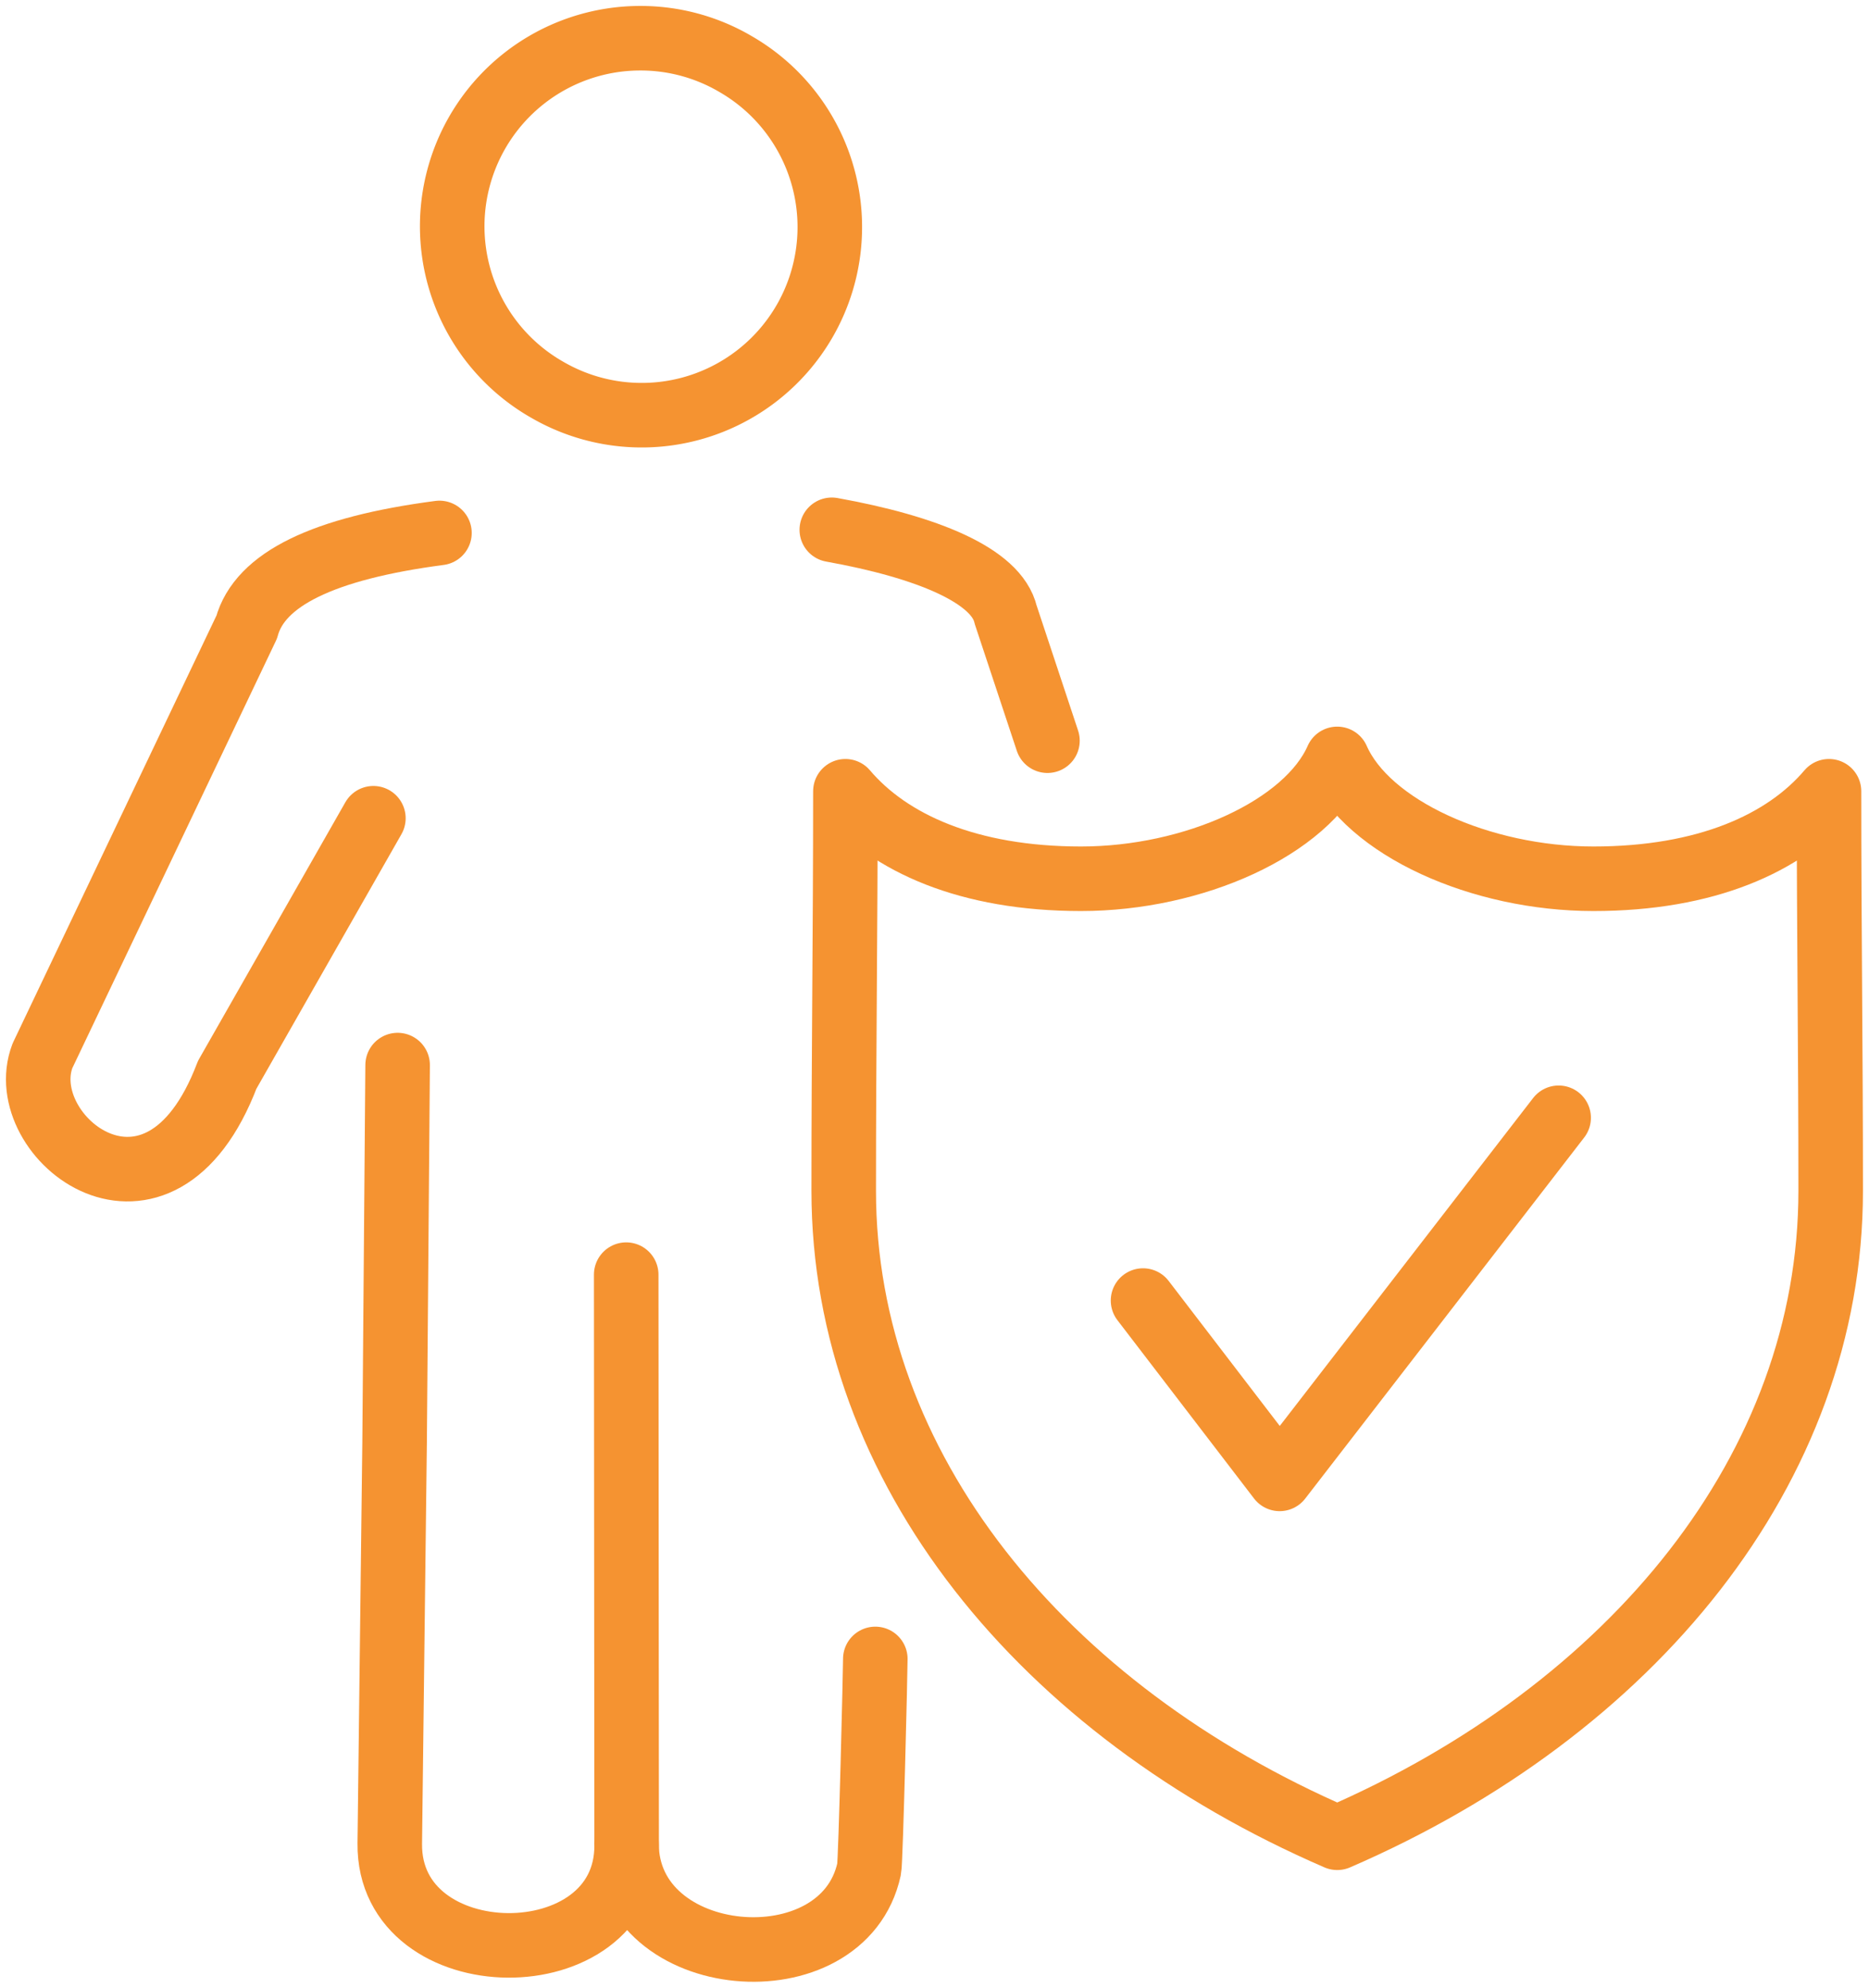<svg id="Group_6983" data-name="Group 6983" xmlns="http://www.w3.org/2000/svg" xmlns:xlink="http://www.w3.org/1999/xlink" width="173.74" height="184.764" viewBox="0 0 173.74 184.764">
  <defs>
    <clipPath id="clip-path">
      <rect id="Rectangle_494" data-name="Rectangle 494" width="173.74" height="184.764" fill="none" stroke="#f59331" stroke-width="6"/>
    </clipPath>
  </defs>
  <g id="Group_6982" data-name="Group 6982" clip-path="url(#clip-path)">
    <path id="Path_25173" data-name="Path 25173" d="M100.319,7A17.483,17.483,0,0,0,91.7,39.7,17.485,17.485,0,1,0,109.18,9.41,17.414,17.414,0,0,0,100.319,7Z" transform="translate(-40.788 -3.447)" fill="none" stroke="#f59331" stroke-linecap="round" stroke-linejoin="round" stroke-width="6"/>
    <path id="Path_25174" data-name="Path 25174" d="M93.359,214.522,93.4,267.59c.009,12.495-22.153,12.309-22.019-.188l.449-37.33.281-35.03" transform="translate(-35.148 -96.04)" fill="none" stroke="#f59331" stroke-linecap="round" stroke-linejoin="round" stroke-width="6"/>
    <path id="Path_25175" data-name="Path 25175" d="M38.157,124.115,24.566,147.966c-6.334,16.658-20.058,5.818-17.172-1.77l18.988-39.851c1.205-4.439,7.093-7.329,17.916-8.749" transform="translate(-3.447 -48.057)" fill="none" stroke="#f59331" stroke-linecap="round" stroke-linejoin="round" stroke-width="6"/>
    <path id="Path_25176" data-name="Path 25176" d="M152.332,97.019c8.824,1.587,15.32,4.235,16.162,7.889l3.885,11.715" transform="translate(-75.009 -47.773)" fill="none" stroke="#f59331" stroke-linecap="round" stroke-linejoin="round" stroke-width="6"/>
    <path id="Path_25177" data-name="Path 25177" d="M137.865,303.789c.009.8-.425,18.833-.575,19.522-2.417,11.149-22.547,9.424-22.553-2.361" transform="translate(-56.497 -149.587)" fill="none" stroke="#f59331" stroke-linecap="round" stroke-linejoin="round" stroke-width="6"/>
    <path id="Path_25178" data-name="Path 25178" d="M200.392,239.255c-27.387-11.854-45.877-34.346-45.877-60.146,0-13.221.157-23.9.157-37.129,4.106,4.832,11.438,8.134,21.9,8.134s20.993-4.724,23.817-11.142c2.823,6.419,13.35,11.142,23.817,11.142s17.8-3.3,21.9-8.134c0,13.233.156,23.908.156,37.129C246.271,204.909,227.78,227.4,200.392,239.255Z" transform="translate(-76.084 -68.43)" fill="none" stroke="#f59331" stroke-linecap="round" stroke-linejoin="round" stroke-width="6"/>
    <path id="Path_25179" data-name="Path 25179" d="M209.331,221.681l12.7,16.576,25.935-33.565" transform="translate(-103.076 -100.791)" fill="none" stroke="#f59331" stroke-linecap="round" stroke-linejoin="round" stroke-width="6"/>
  </g>
</svg>
